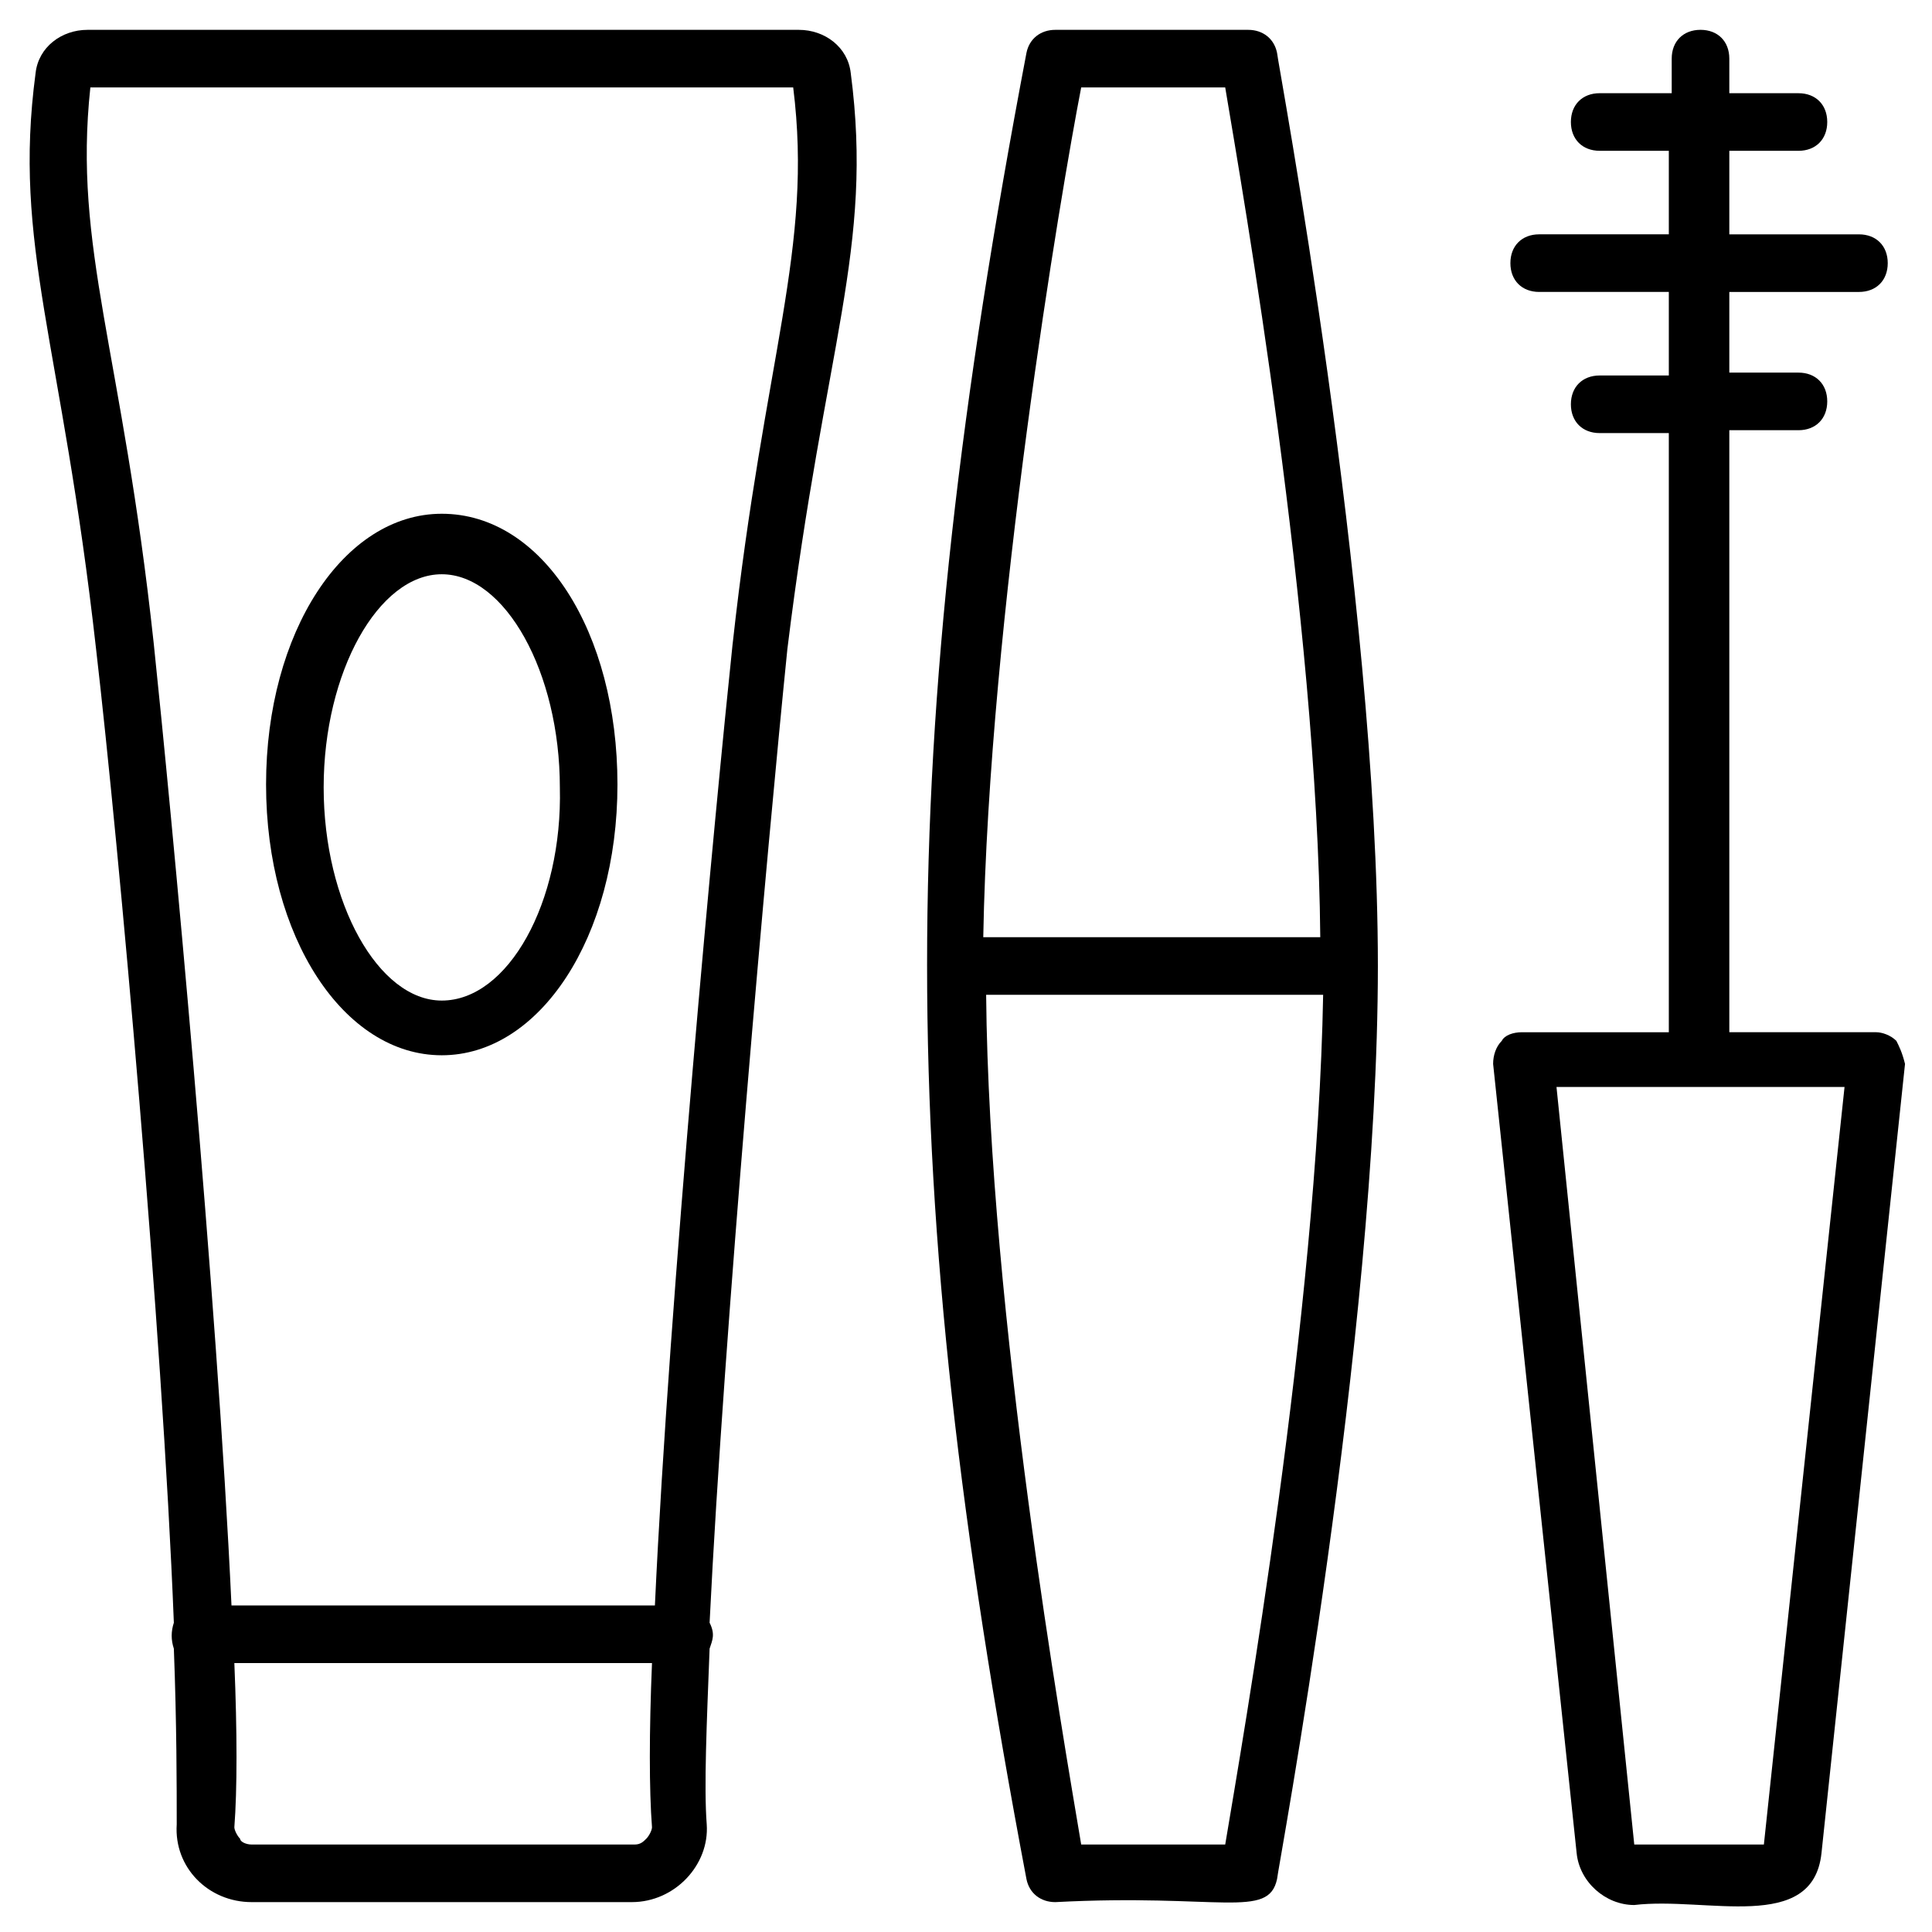 <?xml version="1.0" encoding="UTF-8"?>
<!-- Uploaded to: ICON Repo, www.iconrepo.com, Generator: ICON Repo Mixer Tools -->
<svg fill="#000000" width="800px" height="800px" version="1.1" viewBox="144 144 512 512" xmlns="http://www.w3.org/2000/svg">
 <g>
  <path d="m474.8 151.91h-51.145c-3.816 0-6.871 2.289-7.633 6.106-35.113 184.73-35.113 298.47 0 483.96 0.762 3.816 3.816 6.106 7.633 6.106 43.512-2.289 56.488 4.582 58.777-6.106 0-1.527 26.719-143.51 26.719-241.98s-26.719-240.45-26.719-241.98c-0.762-3.816-3.812-6.106-7.633-6.106zm-44.273 15.266h38.168c4.582 27.48 24.426 140.46 25.191 225.19h-89.312c1.527-84.73 20.609-197.71 25.953-225.19zm38.168 465.64h-38.168c-4.582-27.48-24.426-140.46-25.191-225.19h89.312c-1.527 84.73-21.371 197.71-25.953 225.19z"/>
  <path d="m646.56 419.84c-1.527-1.527-3.816-2.289-5.344-2.289h-38.93v-159.54h18.32c4.582 0 7.633-3.055 7.633-7.633 0-4.582-3.055-7.633-7.633-7.633h-18.32v-21.375h34.352c4.582 0 7.633-3.055 7.633-7.633 0-4.582-3.055-7.633-7.633-7.633h-34.352v-22.137h18.32c4.582 0 7.633-3.055 7.633-7.633 0-4.582-3.055-7.633-7.633-7.633h-18.32v-9.164c0-4.582-3.055-7.633-7.633-7.633-4.582 0-7.633 3.055-7.633 7.633v9.16h-19.086c-4.582 0-7.633 3.055-7.633 7.633 0 4.582 3.055 7.633 7.633 7.633h18.32v22.137h-34.352c-4.582 0-7.633 3.055-7.633 7.633 0 4.582 3.055 7.633 7.633 7.633h34.352v22.137l-18.32 0.004c-4.582 0-7.633 3.055-7.633 7.633 0 4.582 3.055 7.633 7.633 7.633h18.32v158.78h-38.93c-2.289 0-4.582 0.762-5.344 2.289-1.527 1.527-2.289 3.816-2.289 6.106l22.137 209.16c0.762 7.633 7.633 13.742 15.266 13.742 19.082-2.289 47.328 7.633 49.617-13.742l22.137-209.16c-0.762-3.051-1.523-4.578-2.289-6.106zm-35.113 220.61v-7.633zm0-7.633h-34.352l-20.609-200.76h76.336z"/>
  <path d="m355.72 151.91h-188.55c-6.867 0-12.977 4.582-13.738 11.449-6.106 45.801 6.871 70.992 16.031 152.67 6.106 52.672 17.559 180.15 20.609 258.01-0.762 2.289-0.762 4.582 0 6.871 0.762 19.848 0.762 36.641 0.762 46.562-0.762 11.449 8.398 20.609 19.848 20.609h100.76c11.449 0 20.609-9.922 19.848-20.609-0.762-9.922 0-26.719 0.762-46.562 0.762-2.289 1.527-3.816 0-6.871 3.816-77.863 15.266-205.34 20.609-258.01 9.926-80.91 22.902-106.1 16.797-152.67-0.762-6.867-6.871-11.449-13.742-11.449zm-40.457 479.38c-0.762 0.762-1.527 1.527-3.055 1.527h-101.52c-1.527 0-3.055-0.762-3.055-1.527-0.762-0.762-1.527-2.289-1.527-3.055 0.762-9.922 0.762-25.191 0-43.512h110.68c-0.762 18.32-0.762 33.586 0 43.512 0.004 0.766-0.758 2.293-1.523 3.055zm22.902-316.79c-4.582 43.512-16.793 172.52-20.609 254.96h-112.21c-3.816-82.441-16.027-211.45-20.609-254.96-8.398-77.863-21.375-104.58-16.793-147.33h186.26c5.344 42.75-7.637 70.992-16.031 147.33z"/>
  <path d="m261.07 280.15c-25.953 0-46.562 31.297-46.562 71.754s20.609 71.754 46.562 71.754c25.953 0 46.562-31.297 46.562-71.754s-19.848-71.754-46.562-71.754zm0 129.01c-16.793 0-31.297-25.953-31.297-56.488s14.504-56.488 31.297-56.488c16.793 0 31.297 25.953 31.297 56.488 0.762 30.531-13.742 56.488-31.297 56.488z"/>
 </g>
</svg>